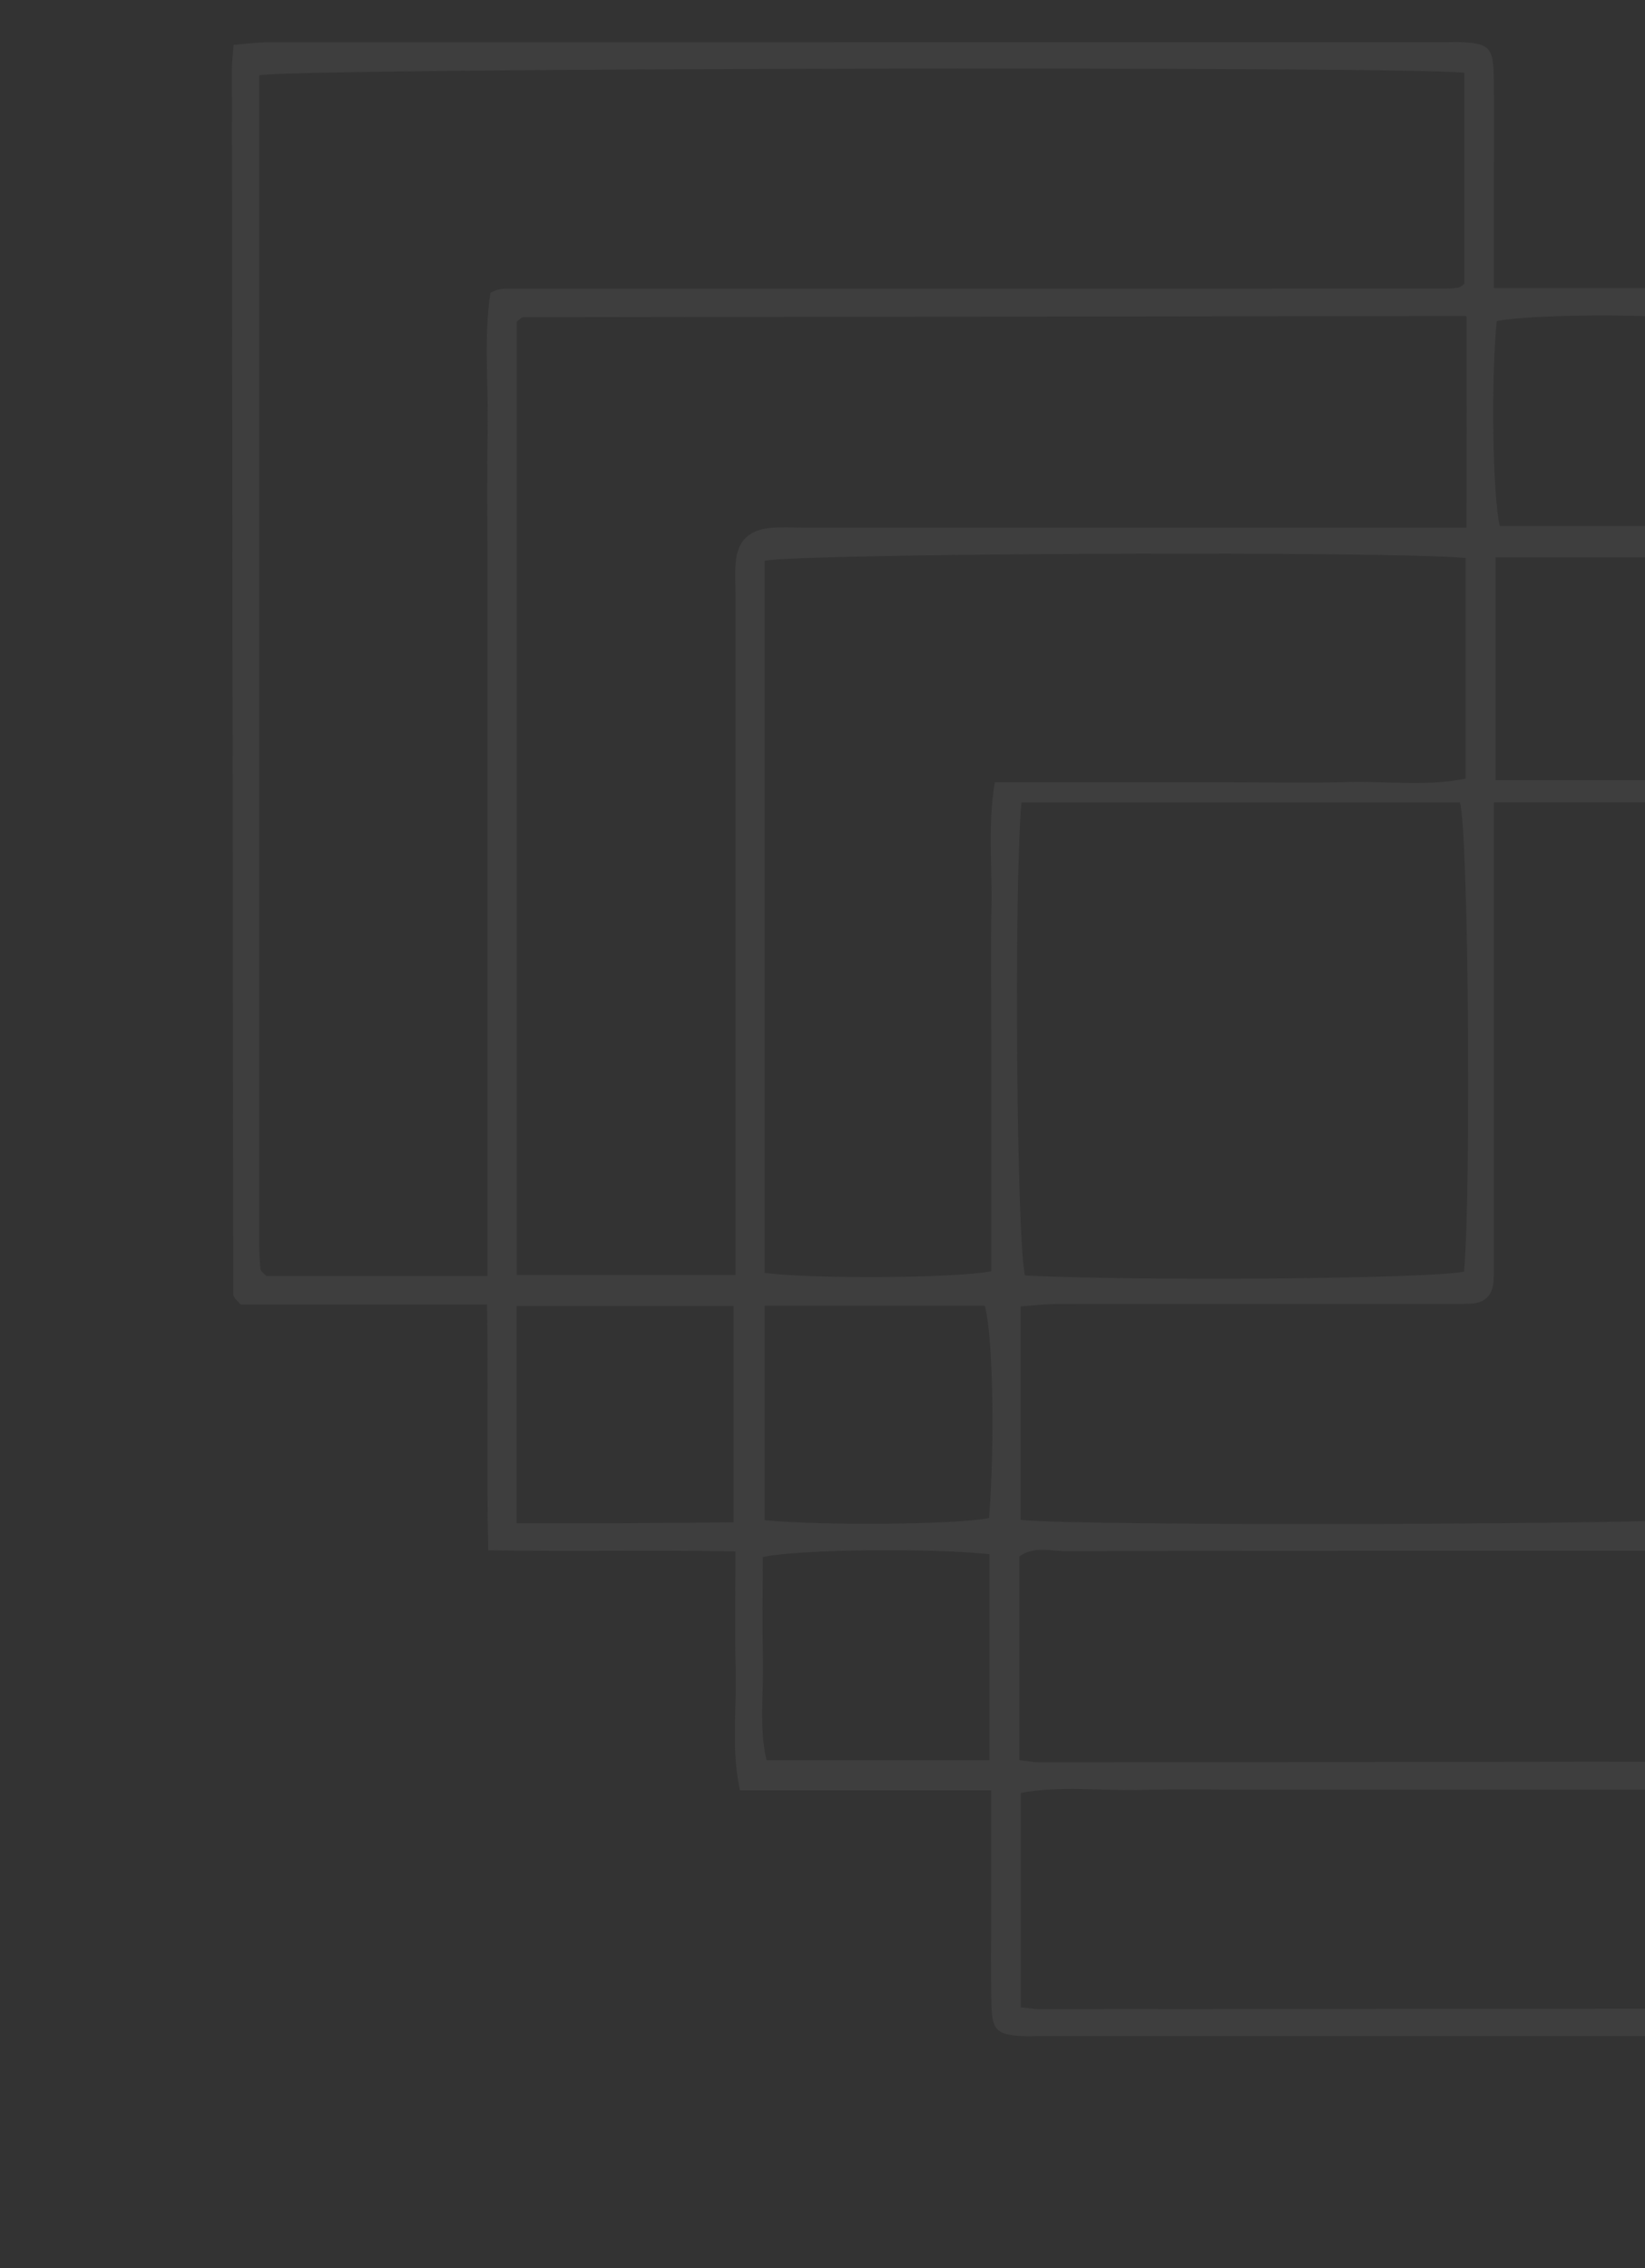 <svg width="227" height="313" viewBox="0 0 227 313" fill="none" xmlns="http://www.w3.org/2000/svg">
<rect x="0" y="0" width="227" height="313" fill="#333333" stroke="none"/>
<path d="M136.531 214.481C128.13 213.594 109.791 213.826 105.26 214.884C105.26 219.458 105.165 224.1 105.285 228.737C105.41 233.503 104.705 238.328 105.774 242.909H136.531V214.481ZM237.368 44.546C233.527 43.348 212.615 43.156 206.541 44.308C205.739 52.263 205.958 68.184 206.951 72.583H237.368V44.546ZM71.282 210.209C76.598 210.209 81.433 210.225 86.268 210.205C91.259 210.183 96.251 210.128 101.229 210.086V180.234H71.282V210.209ZM105.517 209.787C113.823 210.587 132.05 210.39 136.483 209.49C137.308 198.915 137.014 184.281 135.902 180.204H105.517V209.787ZM241.888 76.807C240.954 85.78 241.23 103.606 242.365 107.956C247.14 107.956 251.989 108.061 256.816 107.926C261.782 107.788 266.801 108.531 271.575 107.456V76.807H241.888ZM237.251 107.675C238.185 97.614 237.888 80.837 236.805 76.913H206.38V107.675H237.251ZM140.946 110.747C139.883 123.306 140.299 171.821 141.451 176.024C158.209 176.823 197.044 176.479 202.033 175.488C203.039 163.692 202.626 114.994 201.475 110.747H140.946ZM206.14 110.733V117.233C206.14 135.67 206.141 154.107 206.139 172.545C206.139 173.962 206.184 175.384 206.1 176.797C205.991 178.673 204.962 179.787 203.055 179.9C201.641 179.984 200.219 179.941 198.803 179.941C181.176 179.943 163.549 179.934 145.923 179.958C144.189 179.961 142.456 180.176 140.849 180.284V209.745C149.497 210.682 233.049 210.396 237.41 209.446C238.513 191.92 237.994 115.168 236.731 110.733H206.14ZM202.259 76.999C190.808 75.983 109.769 76.369 105.521 77.393V175.659C112.133 176.521 131.739 176.405 136.788 175.438V142.184C136.788 136.512 136.695 130.837 136.815 125.167C136.933 119.572 136.288 113.937 137.276 107.956H169.682C175.151 107.956 180.624 108.065 186.091 107.924C191.466 107.786 196.896 108.549 202.259 107.449V76.999ZM140.662 242.909C141.923 243.043 142.699 243.201 143.476 243.2C185.865 243.163 228.253 243.114 270.642 243.056C270.822 243.055 271.013 242.924 271.162 242.813C271.321 242.696 271.448 242.53 271.639 242.342V110.916H241.431V117.787C241.431 147.401 241.442 177.015 241.431 206.628C241.431 211.546 238.977 214.009 234.068 214.016C205.065 214.021 176.061 213.998 147.056 214.057C144.939 214.061 142.635 213.346 140.662 214.797V242.909ZM101.492 175.956V168.943C101.492 139.94 101.492 110.936 101.493 81.934C101.493 80.514 101.4 79.087 101.517 77.677C101.773 74.591 103.378 73.058 106.56 72.834C107.973 72.736 109.398 72.815 110.818 72.815H202.36C202.386 62.801 202.385 53.381 202.364 43.614C199.898 43.614 198.101 43.613 196.303 43.615C154.931 43.666 113.559 43.717 72.188 43.78C72.02 43.781 71.842 43.95 71.688 44.068C71.527 44.188 71.39 44.342 71.32 44.407V175.956H101.492ZM275.661 246.979C269.188 246.979 263.533 246.978 257.867 246.978H173.893C168.417 246.978 162.937 246.87 157.464 247.007C151.877 247.148 146.24 246.4 140.864 247.428V277.007C141.931 277.119 142.71 277.272 143.488 277.271C197.644 277.234 251.798 277.184 305.953 277.124C306.123 277.123 306.314 276.977 306.462 276.866C306.632 276.749 306.77 276.592 306.887 276.481V110.61C298.749 110.61 290.886 110.652 283.024 110.598C275.597 110.547 275.639 110.321 275.65 117.876C275.682 158.445 275.661 199.014 275.661 239.582L275.661 246.979ZM67.266 176.093V136.691C67.266 130.202 67.265 123.711 67.265 117.222C67.265 110.935 67.266 104.649 67.266 98.362V78.893C67.266 72.404 67.169 65.913 67.292 59.425C67.413 53.02 66.733 46.575 67.674 40.397C68.264 40.144 68.438 40.049 68.623 39.994C68.816 39.937 69.02 39.908 69.22 39.882C69.421 39.858 69.624 39.841 69.825 39.841C112.818 39.836 155.812 39.832 198.804 39.825C199.21 39.825 199.617 39.835 200.021 39.813C200.425 39.793 200.831 39.76 201.229 39.69C201.41 39.658 201.587 39.543 201.74 39.432C201.902 39.313 202.035 39.155 202.08 39.11V10.041C193.465 9.083 40.42 9.379 35.764 10.395C35.764 64.253 35.764 118.178 35.771 172.102C35.771 173.111 35.858 174.122 35.939 175.13C35.952 175.298 36.13 175.465 36.255 175.61C36.385 175.763 36.545 175.889 36.762 176.093H67.266ZM310.728 107.956V280.605C309.009 280.741 307.449 280.971 305.9 280.972C251.745 280.991 197.587 280.987 143.432 280.987C142.62 280.987 141.806 281.024 140.997 280.979C137.541 280.782 136.889 280.181 136.81 276.53C136.711 272.069 136.785 267.605 136.785 263.142V247.065H102.105C100.868 241.316 101.674 235.871 101.524 230.485C101.377 225.241 101.492 219.989 101.492 214.1C90.111 213.886 79.049 214.141 67.373 213.942C67.124 202.532 67.375 191.478 67.213 180.031H33.212C32.703 179.478 32.547 179.342 32.434 179.175C32.326 179.016 32.189 178.828 32.189 178.652C32.115 122.27 32.052 65.889 32 9.508C31.999 8.522 32.137 7.535 32.239 6.186C33.943 6.057 35.498 5.835 37.054 5.834C91.209 5.816 145.365 5.819 199.521 5.819C200.332 5.819 201.147 5.781 201.954 5.829C205.393 6.028 206.054 6.64 206.12 10.296C206.211 15.364 206.143 20.436 206.143 25.508V39.753H240.837C242.047 45.508 241.262 50.952 241.399 56.34C241.548 61.584 241.431 66.834 241.431 72.621C247.384 73.017 253.007 72.755 258.61 72.805C264.042 72.852 269.485 72.815 275.427 72.815C275.968 84.558 275.438 95.86 275.767 107.484C281.602 108.425 287.438 107.827 293.231 107.932C298.876 108.036 304.531 107.956 310.728 107.956Z" fill="#F5F5F5" fill-opacity="0.06"/>
</svg>
